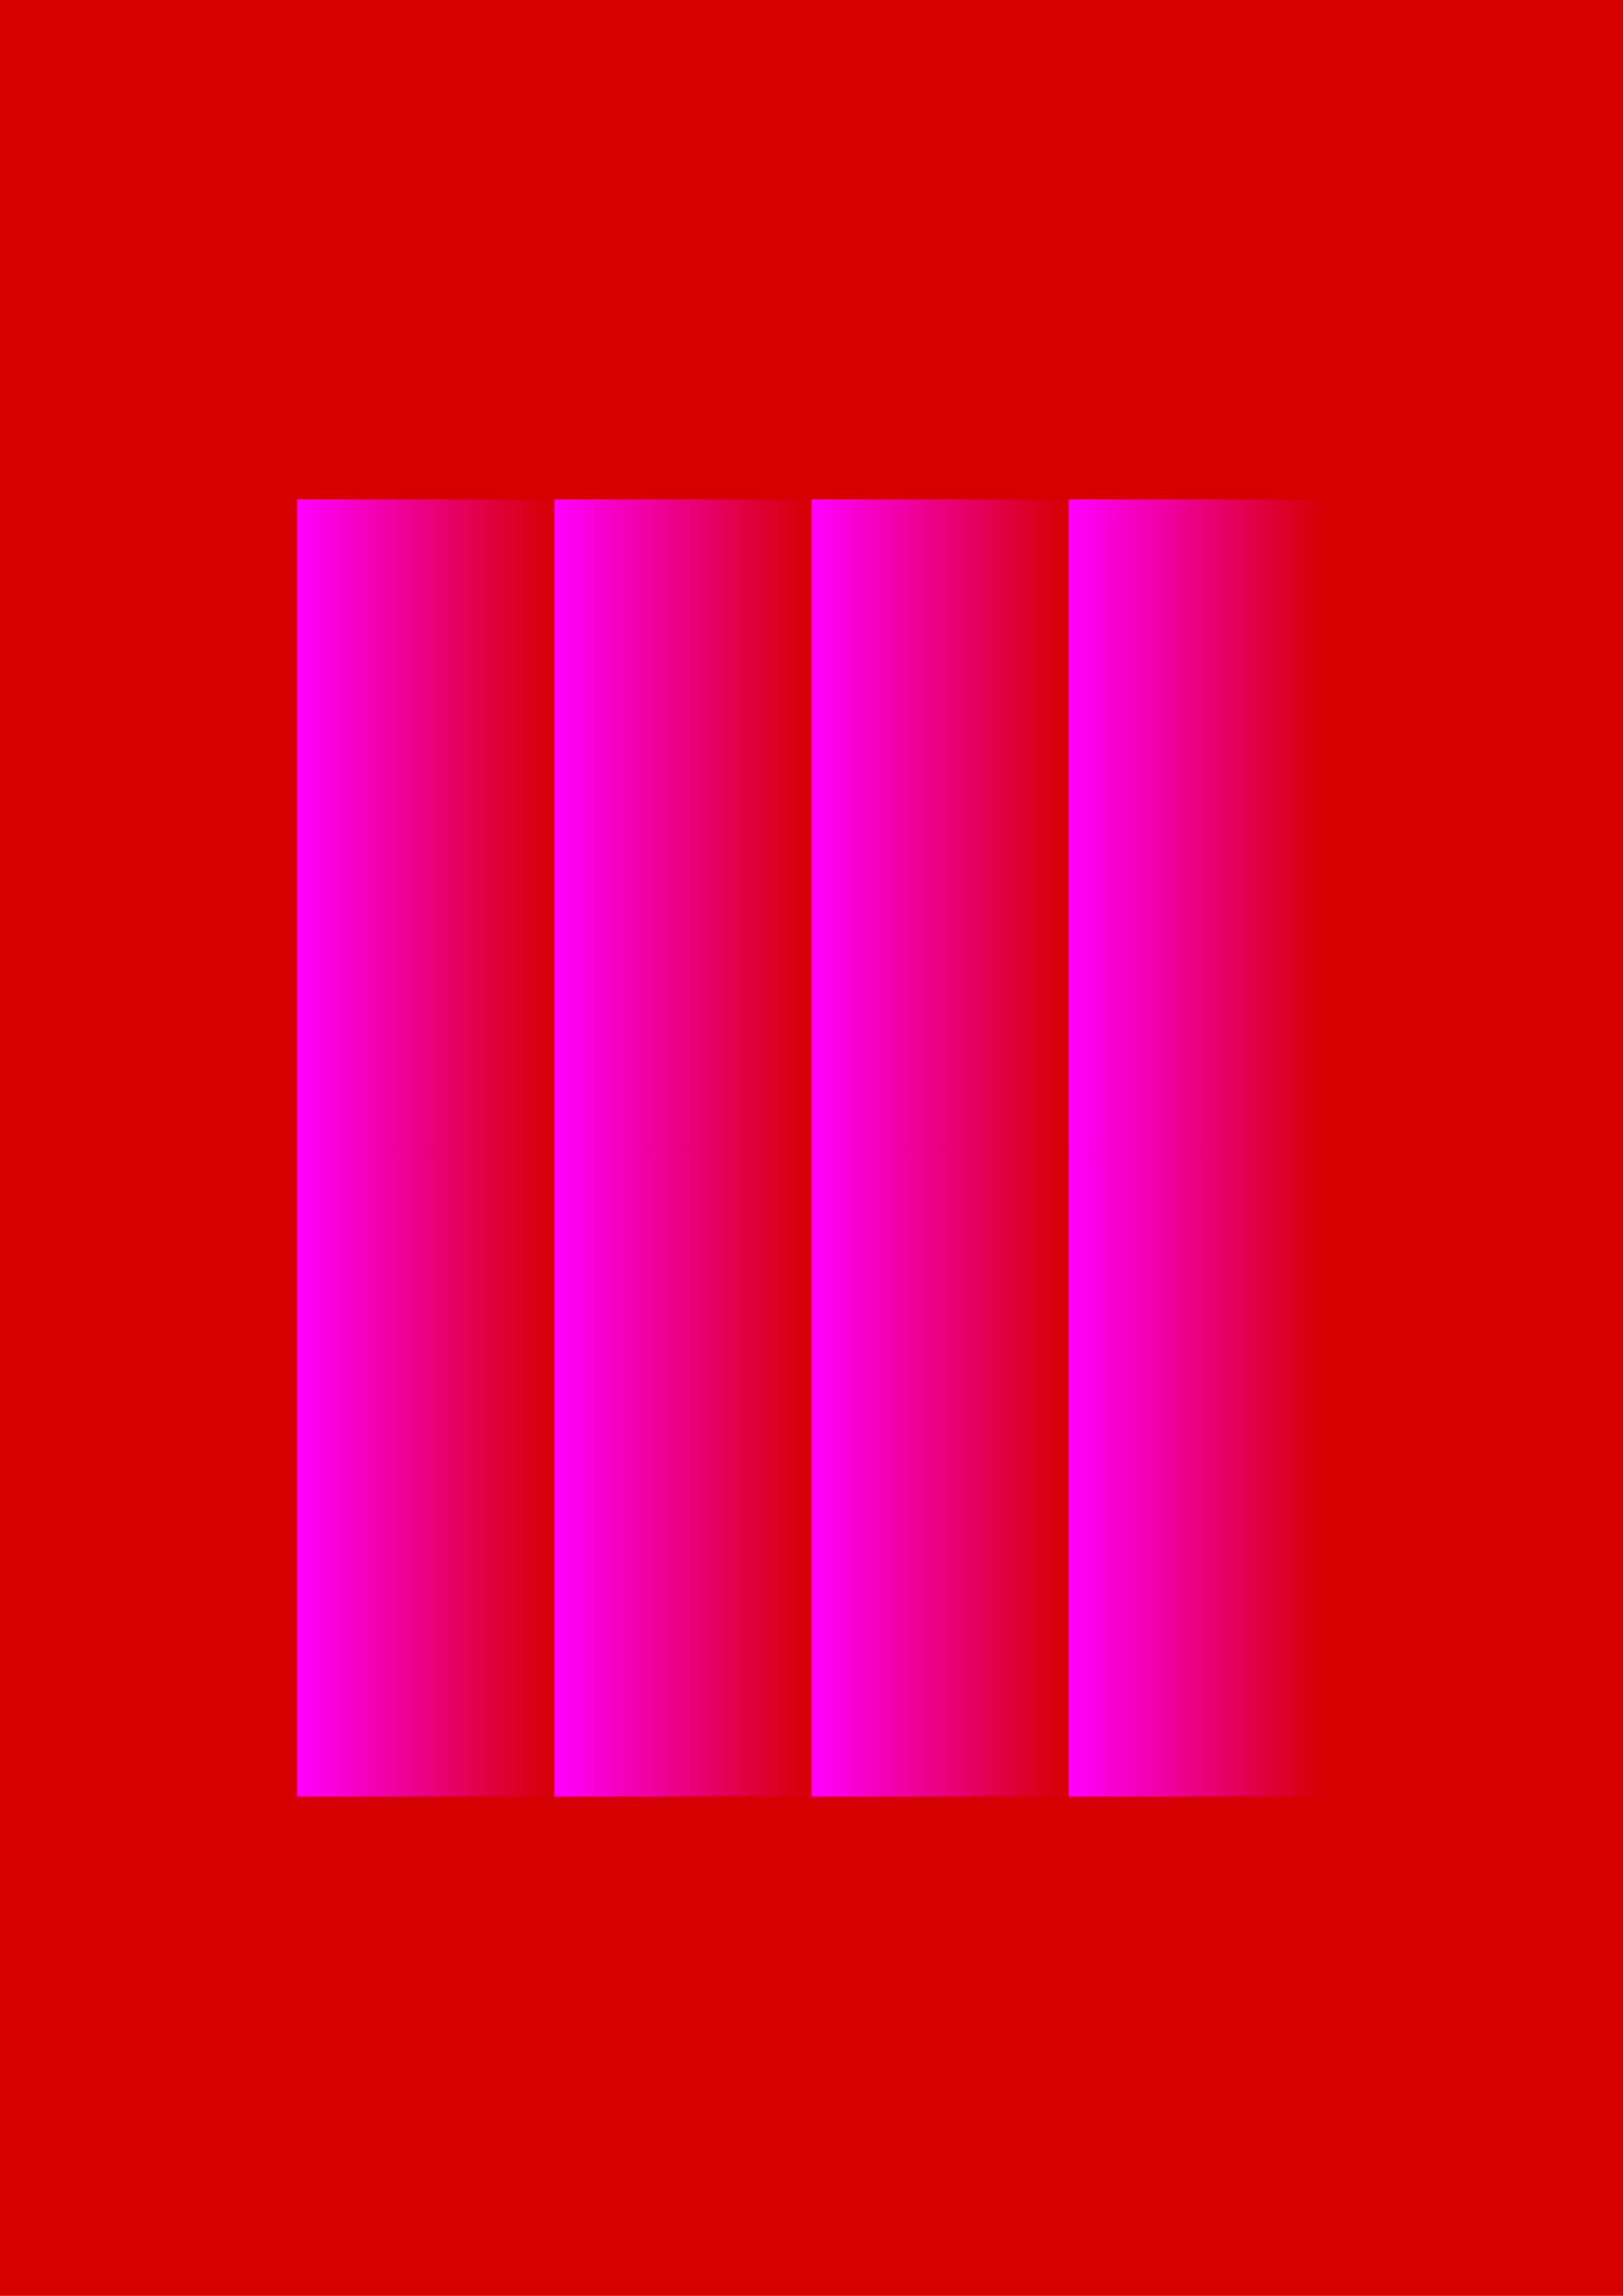 <?xml version="1.0" encoding="UTF-8" standalone="no"?>
<!-- Created with Inkscape (http://www.inkscape.org/) -->

<svg
  xmlns:dc="http://purl.org/dc/elements/1.1/"
  xmlns:cc="http://creativecommons.org/ns#"
  xmlns:rdf="http://www.w3.org/1999/02/22-rdf-syntax-ns#"
  xmlns:svg="http://www.w3.org/2000/svg"
  xmlns="http://www.w3.org/2000/svg"
  xmlns:xlink="http://www.w3.org/1999/xlink"
  xmlns:sodipodi="http://sodipodi.sourceforge.net/DTD/sodipodi-0.dtd"
  xmlns:inkscape="http://www.inkscape.org/namespaces/inkscape"
  width="210mm"
  height="297mm"
  viewBox="0 0 210 297"
  version="1.1"
  id="svg8"
  sodipodi:docname="scattr2.svg"
  inkscape:version="0.92.3 (2405546, 2018-03-11)">
 <defs
   id="defs2">
  <linearGradient
    inkscape:collect="always"
    id="linearGradient1041">
   <stop
     style="stop-color:#ff00ff;stop-opacity:1;"
     offset="0"
     id="stop1037" />
   <stop
     style="stop-color:#ff00ff;stop-opacity:0;"
     offset="1"
     id="stop1039" />
  </linearGradient>
  <linearGradient
    inkscape:collect="always"
    id="linearGradient937">
   <stop
     style="stop-color:#000080;stop-opacity:1;"
     offset="0"
     id="stop933" />
   <stop
     style="stop-color:#99fff1;stop-opacity:1"
     offset="1"
     id="stop935" />
  </linearGradient>
  <linearGradient
    id="linearGradient927"
    inkscape:collect="always">
   <stop
     id="stop923"
     offset="0"
     style="stop-color:#000000;stop-opacity:1;" />
   <stop
     id="stop925"
     offset="1"
     style="stop-color:#000000;stop-opacity:0" />
  </linearGradient>
  <linearGradient
    inkscape:collect="always"
    id="linearGradient822">
   <stop
     style="stop-color:#000000;stop-opacity:1;"
     offset="0"
     id="stop818" />
   <stop
     style="stop-color:#ffffff;stop-opacity:1"
     offset="1"
     id="stop820" />
  </linearGradient>
  <linearGradient
    inkscape:collect="always"
    xlink:href="#linearGradient822"
    id="linearGradient824"
    x1="-241.149"
    y1="-135.783"
    x2="-134.56"
    y2="-135.783"
    gradientUnits="userSpaceOnUse"
    gradientTransform="matrix(0.312,0,0,1,165.452,216.077)" />
  <filter
    style="color-interpolation-filters:sRGB"
    id="filter864"
    inkscape:label="dither">
   <feFlood
     id="feFlood866"
     result="result8" />
   <feFlood
     id="feFlood892"
     in="SourceGraphic"
     flood-color="rgb(255,255,255)"
     result="result6" />
   <feTurbulence
     id="feTurbulence868"
     in="SourceGraphic"
     type="fractalNoise"
     baseFrequency="0.167"
     numOctaves="10"
     seed="0"
     result="result2" />
   <feTurbulence
     id="feTurbulence870"
     in="SourceGraphic"
     baseFrequency="0.077"
     type="fractalNoise"
     numOctaves="10"
     seed="386"
     result="result1" />
   <feDisplacementMap
     in2="result1"
     id="feDisplacementMap872"
     in="result2"
     xChannelSelector="R"
     yChannelSelector="G"
     scale="60.6"
     result="result3" />
   <feDisplacementMap
     in2="result2"
     id="feDisplacementMap874"
     xChannelSelector="B"
     scale="31.9"
     result="result4" />
   <feDisplacementMap
     in2="result4"
     id="feDisplacementMap876"
     in="SourceGraphic"
     xChannelSelector="R"
     yChannelSelector="G"
     scale="76" />
   <feColorMatrix
     id="feColorMatrix878"
     type="luminanceToAlpha"
     result="result5" />
   <feComposite
     in2="result5"
     id="feComposite894"
     in="result8"
     operator="in"
     result="result7" />
   <feComposite
     in2="result6"
     id="feComposite896" />
   <feColorMatrix
     id="feColorMatrix898"
     type="luminanceToAlpha" />
   <feComponentTransfer
     id="feComponentTransfer900"
     result="result9">
    <feFuncR
      id="feFuncR902"
      type="identity" />
    <feFuncG
      id="feFuncG904"
      type="identity" />
    <feFuncB
      id="feFuncB906"
      type="identity" />
    <feFuncA
      id="feFuncA908"
      type="discrete"
      tableValues="0 1" />
   </feComponentTransfer>
   <feComposite
     in2="SourceGraphic"
     id="feComposite910"
     operator="in" />
  </filter>
  <linearGradient
    inkscape:collect="always"
    xlink:href="#linearGradient927"
    id="linearGradient921"
    gradientUnits="userSpaceOnUse"
    gradientTransform="translate(275.35,308.43)"
    x1="-241.149"
    y1="-135.783"
    x2="-134.56"
    y2="-135.783" />
  <linearGradient
    inkscape:collect="always"
    xlink:href="#linearGradient937"
    id="linearGradient939"
    x1="-35.832"
    y1="73.189"
    x2="5.373"
    y2="73.189"
    gradientUnits="userSpaceOnUse"
    gradientTransform="matrix(0.808,0,0,1,85.815,7.106)" />
  <linearGradient
    inkscape:collect="always"
    xlink:href="#linearGradient937"
    id="linearGradient943"
    gradientUnits="userSpaceOnUse"
    x1="-87.097"
    y1="12.167"
    x2="18.373"
    y2="90.029"
    gradientTransform="translate(3.552713678800501e-15,99.03)" />
  <filter
    inkscape:label="dither 2"
    id="filter979"
    style="color-interpolation-filters:sRGB">
   <feFlood
     result="result8"
     id="feFlood945" />
   <feTurbulence
     result="result2"
     seed="0"
     numOctaves="10"
     baseFrequency="0.167"
     type="fractalNoise"
     in="SourceGraphic"
     id="feTurbulence949" />
   <feTurbulence
     result="result1"
     seed="386"
     numOctaves="10"
     type="fractalNoise"
     baseFrequency="0.077"
     in="SourceGraphic"
     id="feTurbulence951" />
   <feDisplacementMap
     result="result3"
     scale="60.6"
     yChannelSelector="G"
     xChannelSelector="R"
     in="result2"
     id="feDisplacementMap953"
     in2="result1" />
   <feDisplacementMap
     result="result4"
     scale="31.9"
     xChannelSelector="B"
     id="feDisplacementMap955"
     in2="result2" />
   <feDisplacementMap
     scale="76"
     yChannelSelector="G"
     xChannelSelector="R"
     in="SourceGraphic"
     id="feDisplacementMap957"
     in2="result4" />
   <feComponentTransfer
     id="feComponentTransfer981"
     result="result9">
    <feFuncR
      id="feFuncR983"
      type="identity" />
    <feFuncG
      id="feFuncG985"
      type="identity" />
    <feFuncB
      id="feFuncB987"
      type="identity" />
    <feFuncA
      id="feFuncA989"
      type="discrete"
      tableValues="0 1" />
   </feComponentTransfer>
   <feComposite
     in2="result9"
     id="feComposite1005"
     in="result8"
     operator="in" />
  </filter>
  <linearGradient
    inkscape:collect="always"
    xlink:href="#linearGradient1041"
    id="linearGradient1043"
    x1="156.718"
    y1="80.295"
    x2="190"
    y2="80.295"
    gradientUnits="userSpaceOnUse" />
  <filter
    style="color-interpolation-filters:sRGB"
    id="filter1082"
    inkscape:label="dither 3">
   <feFlood
     id="feFlood1058"
     result="result8" />
   <feTurbulence
     id="feTurbulence1060"
     in="SourceGraphic"
     type="fractalNoise"
     baseFrequency="0.167"
     numOctaves="10"
     seed="0"
     result="result2" />
   <feTurbulence
     id="feTurbulence1062"
     in="SourceGraphic"
     baseFrequency="0.077"
     type="fractalNoise"
     numOctaves="10"
     seed="386"
     result="result1" />
   <feDisplacementMap
     in2="result1"
     id="feDisplacementMap1064"
     in="result2"
     xChannelSelector="R"
     yChannelSelector="G"
     scale="60.6"
     result="result3" />
   <feDisplacementMap
     in2="result2"
     id="feDisplacementMap1066"
     xChannelSelector="B"
     scale="31.9"
     result="result4" />
   <feDisplacementMap
     in2="result4"
     id="feDisplacementMap1068"
     in="SourceGraphic"
     xChannelSelector="R"
     yChannelSelector="G"
     scale="76" />
   <feComponentTransfer
     result="result9"
     id="feComponentTransfer1078">
    <feFuncR
      type="identity"
      id="feFuncR1070" />
    <feFuncG
      type="identity"
      id="feFuncG1072" />
    <feFuncB
      type="identity"
      id="feFuncB1074" />
    <feFuncA
      tableValues="0 1"
      type="discrete"
      id="feFuncA1076" />
   </feComponentTransfer>
   <feComposite
     operator="in"
     in="result8"
     id="feComposite1080"
     in2="result9"
     result="result10" />
   <feMorphology
     id="feMorphology1084"
     operator="dilate"
     radius="0.8" />
  </filter>
  <filter
    inkscape:label="dither 4"
    id="filter1124"
    style="color-interpolation-filters:sRGB">
   <feFlood
     result="result8"
     id="feFlood1098" />
   <feTurbulence
     result="result2"
     seed="0"
     numOctaves="10"
     baseFrequency="0.167"
     type="fractalNoise"
     in="SourceGraphic"
     id="feTurbulence1100" />
   <feTurbulence
     result="result1"
     seed="386"
     numOctaves="10"
     type="fractalNoise"
     baseFrequency="0.077"
     in="SourceGraphic"
     id="feTurbulence1102" />
   <feDisplacementMap
     result="result3"
     scale="60.6"
     yChannelSelector="G"
     xChannelSelector="R"
     in="result2"
     id="feDisplacementMap1104"
     in2="result1" />
   <feDisplacementMap
     result="result4"
     scale="31.9"
     xChannelSelector="B"
     id="feDisplacementMap1106"
     in2="result2" />
   <feComponentTransfer
     id="feComponentTransfer1126"
     result="result11"
     in="SourceGraphic">
    <feFuncR
      id="feFuncR1128"
      type="identity" />
    <feFuncG
      id="feFuncG1130"
      type="identity" />
    <feFuncB
      id="feFuncB1132"
      type="identity" />
    <feFuncA
      id="feFuncA1134"
      type="linear"
      intercept="-0.31"
      slope="1" />
   </feComponentTransfer>
   <feDisplacementMap
     scale="76"
     yChannelSelector="G"
     xChannelSelector="R"
     in="result11"
     id="feDisplacementMap1108"
     in2="result4" />
   <feComponentTransfer
     id="feComponentTransfer1118"
     result="result9">
    <feFuncR
      id="feFuncR1110"
      type="identity" />
    <feFuncG
      id="feFuncG1112"
      type="identity" />
    <feFuncB
      id="feFuncB1114"
      type="identity" />
    <feFuncA
      id="feFuncA1116"
      type="discrete"
      tableValues="0 1" />
   </feComponentTransfer>
   <feComposite
     result="result10"
     in2="result9"
     id="feComposite1120"
     in="result8"
     operator="in" />
   <feMorphology
     radius="0.8"
     operator="dilate"
     id="feMorphology1122" />
  </filter>
  <linearGradient
    inkscape:collect="always"
    xlink:href="#linearGradient1041"
    id="linearGradient1145"
    x1="70.037"
    y1="235.992"
    x2="103.319"
    y2="235.992"
    gradientUnits="userSpaceOnUse"
    gradientTransform="translate(1.681,-45.536)" />
  <linearGradient
    inkscape:collect="always"
    xlink:href="#linearGradient1041"
    id="linearGradient1149"
    gradientUnits="userSpaceOnUse"
    gradientTransform="translate(34.963,-45.536)"
    x1="70.037"
    y1="235.992"
    x2="103.319"
    y2="235.992" />
  <linearGradient
    inkscape:collect="always"
    xlink:href="#linearGradient1041"
    id="linearGradient1153"
    gradientUnits="userSpaceOnUse"
    gradientTransform="translate(68.245,-45.536)"
    x1="70.037"
    y1="235.992"
    x2="103.319"
    y2="235.992" />
  <linearGradient
    inkscape:collect="always"
    xlink:href="#linearGradient1041"
    id="linearGradient1161"
    gradientUnits="userSpaceOnUse"
    gradientTransform="translate(1.681,-129.447)"
    x1="70.037"
    y1="235.992"
    x2="103.319"
    y2="235.992" />
  <linearGradient
    inkscape:collect="always"
    xlink:href="#linearGradient1041"
    id="linearGradient1163"
    gradientUnits="userSpaceOnUse"
    gradientTransform="translate(34.963,-129.447)"
    x1="70.037"
    y1="235.992"
    x2="103.319"
    y2="235.992" />
  <linearGradient
    inkscape:collect="always"
    xlink:href="#linearGradient1041"
    id="linearGradient1165"
    gradientUnits="userSpaceOnUse"
    gradientTransform="translate(68.245,-129.447)"
    x1="70.037"
    y1="235.992"
    x2="103.319"
    y2="235.992" />
  <linearGradient
    inkscape:collect="always"
    xlink:href="#linearGradient1041"
    id="linearGradient1171"
    gradientUnits="userSpaceOnUse"
    gradientTransform="translate(-31.601,-45.536)"
    x1="70.037"
    y1="235.992"
    x2="103.319"
    y2="235.992" />
  <linearGradient
    inkscape:collect="always"
    xlink:href="#linearGradient1041"
    id="linearGradient1173"
    gradientUnits="userSpaceOnUse"
    gradientTransform="translate(-31.601,-129.447)"
    x1="70.037"
    y1="235.992"
    x2="103.319"
    y2="235.992" />
  <filter
    style="color-interpolation-filters:sRGB"
    id="filter1213"
    inkscape:label="dither 5">
   <feFlood
     id="feFlood1177"
     result="result8" />
   <feTurbulence
     id="feTurbulence1179"
     in="SourceGraphic"
     type="fractalNoise"
     baseFrequency="0.167"
     numOctaves="10"
     seed="0"
     result="result2" />
   <feTurbulence
     id="feTurbulence1181"
     in="SourceGraphic"
     baseFrequency="0.077"
     type="fractalNoise"
     numOctaves="10"
     seed="386"
     result="result1" />
   <feDisplacementMap
     in2="result1"
     id="feDisplacementMap1183"
     in="result2"
     xChannelSelector="R"
     yChannelSelector="G"
     scale="60.6"
     result="result3" />
   <feDisplacementMap
     in2="result2"
     id="feDisplacementMap1185"
     xChannelSelector="B"
     scale="31.9"
     result="result4" />
   <feComponentTransfer
     in="SourceGraphic"
     result="result11"
     id="feComponentTransfer1195">
    <feFuncR
      type="identity"
      id="feFuncR1187" />
    <feFuncG
      type="identity"
      id="feFuncG1189" />
    <feFuncB
      type="identity"
      id="feFuncB1191" />
    <feFuncA
      slope="1"
      intercept="-0.31"
      type="linear"
      id="feFuncA1193" />
   </feComponentTransfer>
   <feDisplacementMap
     in2="result4"
     id="feDisplacementMap1197"
     in="result11"
     xChannelSelector="R"
     yChannelSelector="G"
     scale="76" />
   <feComponentTransfer
     result="result9"
     id="feComponentTransfer1207">
    <feFuncR
      type="identity"
      id="feFuncR1199" />
    <feFuncG
      type="identity"
      id="feFuncG1201" />
    <feFuncB
      type="identity"
      id="feFuncB1203" />
    <feFuncA
      tableValues="0 1"
      type="discrete"
      id="feFuncA1205" />
   </feComponentTransfer>
   <feComposite
     operator="in"
     in="result8"
     id="feComposite1209"
     in2="result9"
     result="result10" />
   <feMorphology
     id="feMorphology1211"
     operator="dilate"
     radius="0.8" />
   <feGaussianBlur
     stdDeviation="0.5"
     id="feGaussianBlur1215" />
   <feComponentTransfer
     id="feComponentTransfer1217">
    <feFuncR
      id="feFuncR1219"
      type="identity" />
    <feFuncG
      id="feFuncG1221"
      type="identity" />
    <feFuncB
      id="feFuncB1223"
      type="identity" />
    <feFuncA
      id="feFuncA1225"
      type="discrete"
      tableValues="0 1" />
   </feComponentTransfer>
  </filter>
 </defs>
 <sodipodi:namedview
   id="base"
   pagecolor="#ffffff"
   bordercolor="#666666"
   borderopacity="1.0"
   inkscape:pageopacity="0.0"
   inkscape:pageshadow="2"
   inkscape:zoom="0.4721520763187428"
   inkscape:cx="396.8503937007876"
   inkscape:cy="561.2598425196852"
   inkscape:document-units="mm"
   inkscape:current-layer="layer1"
   showgrid="false"
   inkscape:window-width="1366"
   inkscape:window-height="705"
   inkscape:window-x="-8"
   inkscape:window-y="-8"
   inkscape:window-maximized="1" />
 <g
   inkscape:label="Layer 1"
   inkscape:groupmode="layer"
   id="layer1">
  <path
    style="color:#000000;clip-rule:nonzero;display:inline;overflow:visible;visibility:visible;opacity:1;isolation:auto;mix-blend-mode:normal;color-interpolation:sRGB;color-interpolation-filters:linearRGB;solid-color:#000000;solid-opacity:1;vector-effect:none;fill:#d40000;fill-opacity:1;fill-rule:evenodd;stroke:none;stroke-width:0.29;stroke-linecap:round;stroke-linejoin:round;stroke-miterlimit:4;stroke-dasharray:none;stroke-dashoffset:0;stroke-opacity:1;marker:none;paint-order:markers stroke fill;color-rendering:auto;image-rendering:auto;shape-rendering:auto;text-rendering:auto;enable-background:accumulate"
    d="m 1.924106913742843e-13,3.481659405224491e-13 210,-1.918465386552271e-13 -2e-13,297 -210,1e-13 z"
    id="rect912"
    inkscape:connector-curvature="0"
    sodipodi:nodetypes="ccccc" />
  <path
    inkscape:connector-curvature="0"
    id="path1155"
    d="m 71.718,64.589 h 33.282 v 83.911 h -33.282 z"
    style="color:#000000;clip-rule:nonzero;display:inline;overflow:visible;visibility:visible;opacity:1;isolation:auto;mix-blend-mode:normal;color-interpolation:sRGB;color-interpolation-filters:linearRGB;solid-color:#000000;solid-opacity:1;vector-effect:none;fill:url(#linearGradient1161);fill-opacity:1;fill-rule:evenodd;stroke:none;stroke-width:0.265;stroke-linecap:round;stroke-linejoin:round;stroke-miterlimit:4;stroke-dasharray:none;stroke-dashoffset:0;stroke-opacity:1;marker:none;paint-order:markers stroke fill;color-rendering:auto;image-rendering:auto;shape-rendering:auto;text-rendering:auto;enable-background:accumulate" />
  <path
    style="color:#000000;clip-rule:nonzero;display:inline;overflow:visible;visibility:visible;opacity:1;isolation:auto;mix-blend-mode:normal;color-interpolation:sRGB;color-interpolation-filters:linearRGB;solid-color:#000000;solid-opacity:1;vector-effect:none;fill:url(#linearGradient1163);fill-opacity:1;fill-rule:evenodd;stroke:none;stroke-width:0.265;stroke-linecap:round;stroke-linejoin:round;stroke-miterlimit:4;stroke-dasharray:none;stroke-dashoffset:0;stroke-opacity:1;marker:none;paint-order:markers stroke fill;color-rendering:auto;image-rendering:auto;shape-rendering:auto;text-rendering:auto;enable-background:accumulate"
    d="m 105,64.589 h 33.282 v 83.911 h -33.282 z"
    id="path1157"
    inkscape:connector-curvature="0" />
  <path
    inkscape:connector-curvature="0"
    id="path1159"
    d="m 138.282,64.589 h 33.282 v 83.911 h -33.282 z"
    style="color:#000000;clip-rule:nonzero;display:inline;overflow:visible;visibility:visible;opacity:1;isolation:auto;mix-blend-mode:normal;color-interpolation:sRGB;color-interpolation-filters:linearRGB;solid-color:#000000;solid-opacity:1;vector-effect:none;fill:url(#linearGradient1165);fill-opacity:1;fill-rule:evenodd;stroke:none;stroke-width:0.265;stroke-linecap:round;stroke-linejoin:round;stroke-miterlimit:4;stroke-dasharray:none;stroke-dashoffset:0;stroke-opacity:1;marker:none;paint-order:markers stroke fill;color-rendering:auto;image-rendering:auto;shape-rendering:auto;text-rendering:auto;enable-background:accumulate" />
  <path
    style="color:#000000;clip-rule:nonzero;display:inline;overflow:visible;visibility:visible;opacity:1;isolation:auto;mix-blend-mode:normal;color-interpolation:sRGB;color-interpolation-filters:linearRGB;solid-color:#000000;solid-opacity:1;vector-effect:none;fill:url(#linearGradient1173);fill-opacity:1;fill-rule:evenodd;stroke:none;stroke-width:0.265;stroke-linecap:round;stroke-linejoin:round;stroke-miterlimit:4;stroke-dasharray:none;stroke-dashoffset:0;stroke-opacity:1;marker:none;paint-order:markers stroke fill;color-rendering:auto;image-rendering:auto;shape-rendering:auto;text-rendering:auto;enable-background:accumulate"
    d="m 38.436,64.589 h 33.282 v 83.911 h -33.282 z"
    id="path1169"
    inkscape:connector-curvature="0" />
  <path
    style="color:#000000;clip-rule:nonzero;display:inline;overflow:visible;visibility:visible;opacity:1;isolation:auto;mix-blend-mode:normal;color-interpolation:sRGB;color-interpolation-filters:linearRGB;solid-color:#000000;solid-opacity:1;vector-effect:none;fill:url(#linearGradient1145);fill-opacity:1;fill-rule:evenodd;stroke:none;stroke-width:0.265;stroke-linecap:round;stroke-linejoin:round;stroke-miterlimit:4;stroke-dasharray:none;stroke-dashoffset:0;stroke-opacity:1;marker:none;paint-order:markers stroke fill;color-rendering:auto;image-rendering:auto;shape-rendering:auto;text-rendering:auto;enable-background:accumulate;filter:url(#filter1124)"
    d="m 71.718,148.5 h 33.282 v 83.911 h -33.282 z"
    id="rect1136"
    inkscape:connector-curvature="0" />
  <path
    inkscape:connector-curvature="0"
    id="path1147"
    d="m 105,148.5 h 33.282 v 83.911 h -33.282 z"
    style="color:#000000;clip-rule:nonzero;display:inline;overflow:visible;visibility:visible;opacity:1;isolation:auto;mix-blend-mode:normal;color-interpolation:sRGB;color-interpolation-filters:linearRGB;solid-color:#000000;solid-opacity:1;vector-effect:none;fill:url(#linearGradient1149);fill-opacity:1;fill-rule:evenodd;stroke:none;stroke-width:0.265;stroke-linecap:round;stroke-linejoin:round;stroke-miterlimit:4;stroke-dasharray:none;stroke-dashoffset:0;stroke-opacity:1;marker:none;paint-order:markers stroke fill;filter:url(#filter1082);color-rendering:auto;image-rendering:auto;shape-rendering:auto;text-rendering:auto;enable-background:accumulate" />
  <path
    style="color:#000000;clip-rule:nonzero;display:inline;overflow:visible;visibility:visible;opacity:1;isolation:auto;mix-blend-mode:normal;color-interpolation:sRGB;color-interpolation-filters:linearRGB;solid-color:#000000;solid-opacity:1;vector-effect:none;fill:url(#linearGradient1153);fill-opacity:1;fill-rule:evenodd;stroke:none;stroke-width:0.265;stroke-linecap:round;stroke-linejoin:round;stroke-miterlimit:4;stroke-dasharray:none;stroke-dashoffset:0;stroke-opacity:1;marker:none;paint-order:markers stroke fill;filter:url(#filter979);color-rendering:auto;image-rendering:auto;shape-rendering:auto;text-rendering:auto;enable-background:accumulate"
    d="m 138.282,148.5 h 33.282 v 83.911 h -33.282 z"
    id="path1151"
    inkscape:connector-curvature="0" />
  <path
    inkscape:connector-curvature="0"
    id="path1167"
    d="m 38.436,148.5 h 33.282 v 83.911 h -33.282 z"
    style="color:#000000;clip-rule:nonzero;display:inline;overflow:visible;visibility:visible;opacity:1;isolation:auto;mix-blend-mode:normal;color-interpolation:sRGB;color-interpolation-filters:linearRGB;solid-color:#000000;solid-opacity:1;vector-effect:none;fill:url(#linearGradient1171);fill-opacity:1;fill-rule:evenodd;stroke:none;stroke-width:0.265;stroke-linecap:round;stroke-linejoin:round;stroke-miterlimit:4;stroke-dasharray:none;stroke-dashoffset:0;stroke-opacity:1;marker:none;paint-order:markers stroke fill;filter:url(#filter1213);color-rendering:auto;image-rendering:auto;shape-rendering:auto;text-rendering:auto;enable-background:accumulate" />
 </g>
</svg>
